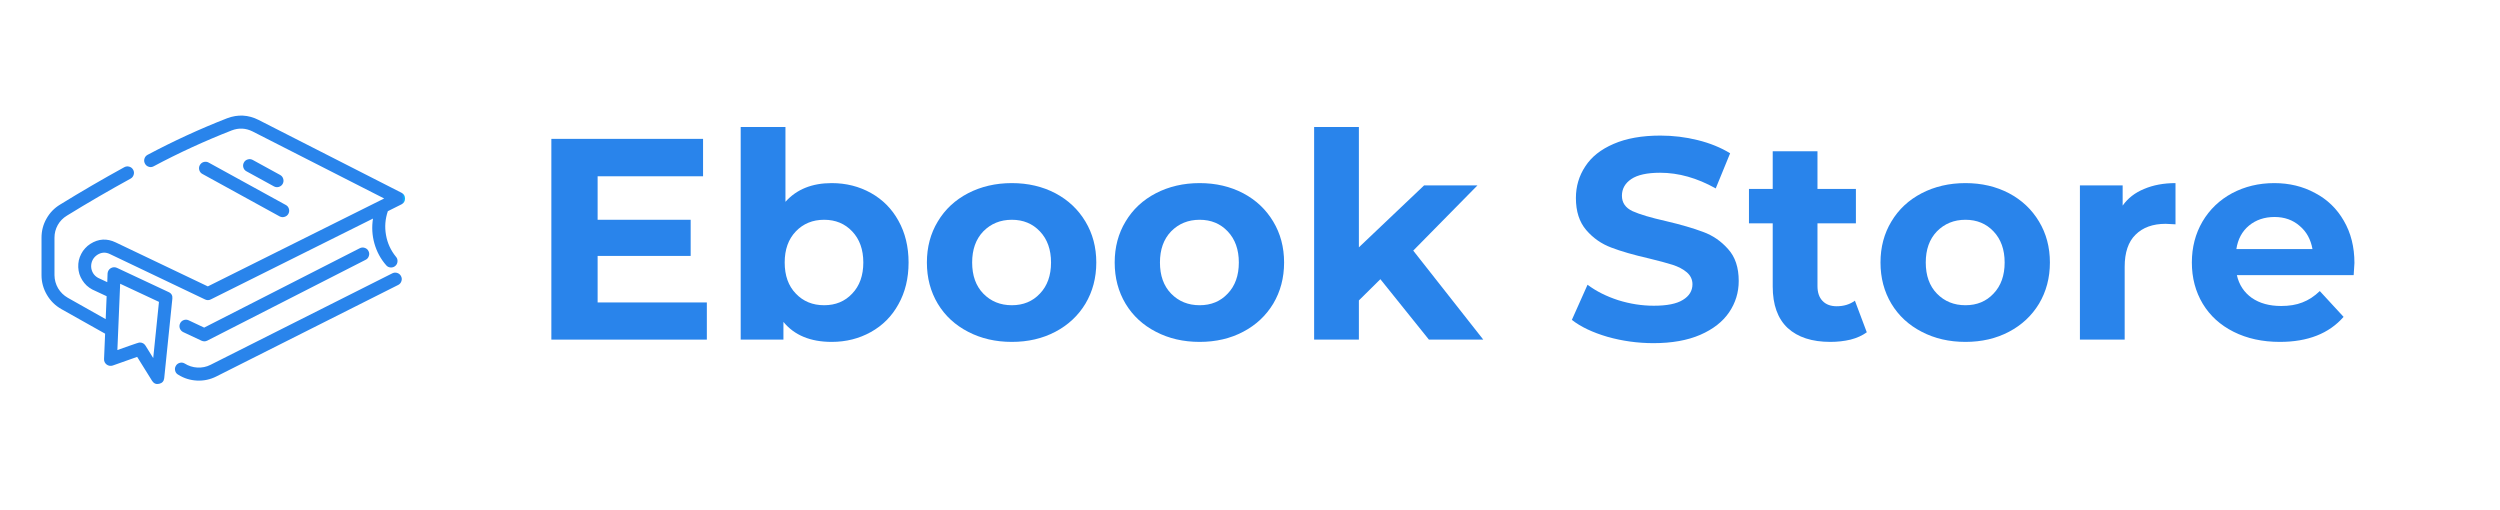 <svg xmlns="http://www.w3.org/2000/svg" xmlns:xlink="http://www.w3.org/1999/xlink" width="206" zoomAndPan="magnify" viewBox="0 0 154.5 31.5" height="42" preserveAspectRatio="xMidYMid meet" version="1.2"><defs><clipPath id="2282d4d139"><path d="M 2 7 L 26 7 L 26 24 L 2 24 Z M 2 7 "/></clipPath><clipPath id="d0310379c1"><path d="M 24.816 11.914 L 15.977 7.41 C 15.344 7.09 14.695 7.059 14.035 7.309 C 12.352 7.965 10.711 8.723 9.117 9.57 C 9.02 9.625 8.957 9.703 8.926 9.809 C 8.895 9.914 8.906 10.012 8.957 10.109 C 9.008 10.207 9.082 10.27 9.188 10.305 C 9.289 10.34 9.391 10.332 9.488 10.281 C 11.055 9.445 12.664 8.707 14.32 8.059 C 14.762 7.891 15.191 7.914 15.613 8.125 L 23.742 12.266 L 12.844 17.699 L 7.148 14.98 C 6.609 14.723 6.09 14.75 5.586 15.07 C 5.465 15.148 5.355 15.238 5.262 15.344 C 5.164 15.449 5.082 15.566 5.02 15.691 C 4.953 15.82 4.902 15.953 4.871 16.09 C 4.844 16.23 4.828 16.371 4.836 16.516 C 4.84 16.656 4.867 16.797 4.906 16.934 C 4.949 17.066 5.008 17.195 5.086 17.316 C 5.16 17.438 5.254 17.547 5.355 17.645 C 5.461 17.742 5.578 17.824 5.703 17.891 L 6.59 18.305 L 6.531 19.723 L 4.188 18.402 C 3.938 18.258 3.738 18.062 3.59 17.816 C 3.445 17.566 3.371 17.297 3.367 17.008 L 3.367 14.691 C 3.367 14.41 3.434 14.152 3.57 13.906 C 3.707 13.664 3.895 13.473 4.133 13.328 C 5.426 12.531 6.738 11.77 8.07 11.039 C 8.168 10.984 8.23 10.906 8.262 10.797 C 8.293 10.691 8.285 10.59 8.23 10.492 C 8.176 10.395 8.098 10.332 7.992 10.301 C 7.883 10.27 7.781 10.281 7.684 10.332 C 6.34 11.07 5.016 11.84 3.711 12.645 C 3.355 12.859 3.074 13.152 2.871 13.516 C 2.664 13.879 2.566 14.273 2.566 14.691 L 2.566 17.008 C 2.566 17.441 2.68 17.848 2.898 18.219 C 3.117 18.594 3.414 18.887 3.793 19.102 L 6.496 20.621 L 6.43 22.191 C 6.426 22.258 6.441 22.324 6.469 22.383 C 6.5 22.441 6.539 22.492 6.594 22.531 C 6.645 22.57 6.707 22.594 6.77 22.605 C 6.836 22.617 6.902 22.609 6.965 22.59 L 8.477 22.055 L 9.406 23.547 C 9.512 23.703 9.652 23.762 9.836 23.719 C 10.023 23.676 10.125 23.562 10.148 23.375 L 10.652 18.453 C 10.672 18.266 10.594 18.129 10.422 18.051 L 7.223 16.551 C 7.16 16.523 7.098 16.512 7.031 16.516 C 6.965 16.52 6.902 16.539 6.844 16.574 C 6.785 16.609 6.742 16.656 6.707 16.711 C 6.672 16.77 6.652 16.832 6.648 16.898 L 6.629 17.438 L 6.062 17.172 C 5.934 17.102 5.832 17.008 5.754 16.883 C 5.68 16.758 5.637 16.621 5.633 16.477 C 5.629 16.332 5.66 16.191 5.727 16.062 C 5.793 15.934 5.891 15.832 6.012 15.75 C 6.266 15.586 6.531 15.57 6.805 15.707 L 12.676 18.508 C 12.793 18.562 12.91 18.562 13.027 18.504 L 23.051 13.508 C 22.969 14.027 22.996 14.539 23.137 15.043 C 23.281 15.551 23.523 16.004 23.871 16.398 C 23.941 16.48 24.035 16.523 24.145 16.531 C 24.254 16.535 24.352 16.504 24.434 16.43 C 24.516 16.359 24.559 16.266 24.566 16.156 C 24.574 16.047 24.543 15.949 24.469 15.867 C 24.148 15.473 23.941 15.023 23.855 14.523 C 23.766 14.023 23.805 13.531 23.969 13.051 L 24.812 12.629 C 24.957 12.555 25.031 12.434 25.031 12.273 C 25.031 12.109 24.961 11.988 24.816 11.914 Z M 9.824 18.656 L 9.469 22.129 L 8.988 21.355 C 8.906 21.23 8.793 21.168 8.645 21.168 C 8.648 21.121 7.301 21.625 7.254 21.633 L 7.426 17.535 Z M 11.32 20.523 C 11.223 20.473 11.152 20.398 11.113 20.293 C 11.078 20.191 11.082 20.09 11.129 19.988 C 11.176 19.887 11.25 19.82 11.355 19.781 C 11.461 19.742 11.562 19.75 11.664 19.797 L 12.617 20.246 L 22.227 15.344 C 22.324 15.293 22.426 15.281 22.535 15.316 C 22.641 15.348 22.723 15.414 22.773 15.516 C 22.824 15.617 22.832 15.719 22.793 15.828 C 22.758 15.934 22.691 16.012 22.59 16.059 L 12.809 21.051 C 12.691 21.109 12.574 21.109 12.453 21.055 Z M 24.617 17.605 L 13.367 23.266 C 12.996 23.453 12.598 23.539 12.18 23.52 C 11.762 23.5 11.375 23.383 11.02 23.16 C 10.922 23.109 10.855 23.027 10.828 22.922 C 10.797 22.812 10.809 22.711 10.863 22.617 C 10.914 22.52 10.996 22.457 11.102 22.426 C 11.207 22.395 11.309 22.406 11.406 22.461 C 11.648 22.613 11.91 22.699 12.195 22.715 C 12.48 22.73 12.754 22.676 13.008 22.547 L 24.254 16.887 C 24.355 16.84 24.453 16.836 24.559 16.871 C 24.66 16.906 24.738 16.973 24.785 17.07 C 24.836 17.168 24.844 17.27 24.809 17.371 C 24.777 17.477 24.711 17.555 24.617 17.605 Z M 15.23 10.586 C 15.133 10.535 15.07 10.453 15.039 10.348 C 15.008 10.242 15.02 10.141 15.074 10.043 C 15.125 9.945 15.207 9.883 15.312 9.852 C 15.418 9.82 15.52 9.832 15.617 9.883 L 17.312 10.812 C 17.41 10.867 17.473 10.945 17.504 11.055 C 17.535 11.16 17.523 11.262 17.473 11.359 C 17.418 11.457 17.336 11.52 17.23 11.551 C 17.125 11.582 17.023 11.57 16.926 11.516 Z M 12.895 10.047 L 17.664 12.668 C 17.762 12.719 17.824 12.801 17.855 12.906 C 17.887 13.012 17.875 13.113 17.824 13.211 C 17.77 13.309 17.691 13.371 17.582 13.402 C 17.477 13.434 17.375 13.422 17.277 13.371 L 12.508 10.75 C 12.41 10.699 12.348 10.617 12.316 10.512 C 12.285 10.406 12.297 10.301 12.348 10.207 C 12.402 10.109 12.484 10.043 12.59 10.012 C 12.695 9.984 12.797 9.992 12.895 10.047 Z M 12.895 10.047 "/></clipPath><linearGradient x1="3.997" gradientTransform="matrix(0.401,0,0,0.401,0.961,2.605)" y1="31.994" x2="59.992" gradientUnits="userSpaceOnUse" y2="31.994" id="273aeb0f53"><stop style="stop-color:#2984eb;stop-opacity:1;" offset="0"/><stop style="stop-color:#2984eb;stop-opacity:1;" offset="0.5"/><stop style="stop-color:#2984eb;stop-opacity:1;" offset="0.75"/><stop style="stop-color:#2984eb;stop-opacity:1;" offset="0.875"/><stop style="stop-color:#2984eb;stop-opacity:1;" offset="0.938"/><stop style="stop-color:#2984eb;stop-opacity:1;" offset="0.969"/><stop style="stop-color:#2984eb;stop-opacity:1;" offset="0.984"/><stop style="stop-color:#2984eb;stop-opacity:1;" offset="0.992"/><stop style="stop-color:#15a2f5;stop-opacity:1;" offset="0.996"/><stop style="stop-color:#00c0ff;stop-opacity:1;" offset="1"/></linearGradient></defs><g id="156c9b37e0"><g style="fill:#2984eb;fill-opacity:1;"><g transform="translate(32.605, 20.988)"><path style="stroke:none" d="M 11.078 -2.297 L 11.078 0 L 1.469 0 L 1.469 -12.406 L 10.844 -12.406 L 10.844 -10.094 L 4.328 -10.094 L 4.328 -7.406 L 10.078 -7.406 L 10.078 -5.172 L 4.328 -5.172 L 4.328 -2.297 Z M 11.078 -2.297 "/></g></g><g style="fill:#2984eb;fill-opacity:1;"><g transform="translate(44.494, 20.988)"><path style="stroke:none" d="M 6.906 -9.672 C 7.789 -9.672 8.598 -9.469 9.328 -9.062 C 10.055 -8.656 10.625 -8.082 11.031 -7.344 C 11.445 -6.602 11.656 -5.742 11.656 -4.766 C 11.656 -3.785 11.445 -2.926 11.031 -2.188 C 10.625 -1.445 10.055 -0.875 9.328 -0.469 C 8.598 -0.062 7.789 0.141 6.906 0.141 C 5.594 0.141 4.598 -0.27 3.922 -1.094 L 3.922 0 L 1.281 0 L 1.281 -13.141 L 4.047 -13.141 L 4.047 -8.516 C 4.734 -9.285 5.688 -9.672 6.906 -9.672 Z M 6.438 -2.125 C 7.145 -2.125 7.723 -2.363 8.172 -2.844 C 8.629 -3.32 8.859 -3.961 8.859 -4.766 C 8.859 -5.566 8.629 -6.207 8.172 -6.688 C 7.723 -7.164 7.145 -7.406 6.438 -7.406 C 5.727 -7.406 5.145 -7.164 4.688 -6.688 C 4.227 -6.207 4 -5.566 4 -4.766 C 4 -3.961 4.227 -3.32 4.688 -2.844 C 5.145 -2.363 5.727 -2.125 6.438 -2.125 Z M 6.438 -2.125 "/></g></g><g style="fill:#2984eb;fill-opacity:1;"><g transform="translate(56.72, 20.988)"><path style="stroke:none" d="M 5.812 0.141 C 4.812 0.141 3.91 -0.066 3.109 -0.484 C 2.305 -0.898 1.68 -1.477 1.234 -2.219 C 0.785 -2.969 0.562 -3.816 0.562 -4.766 C 0.562 -5.711 0.785 -6.555 1.234 -7.297 C 1.68 -8.047 2.305 -8.629 3.109 -9.047 C 3.91 -9.461 4.812 -9.672 5.812 -9.672 C 6.812 -9.672 7.707 -9.461 8.5 -9.047 C 9.289 -8.629 9.91 -8.047 10.359 -7.297 C 10.805 -6.555 11.031 -5.711 11.031 -4.766 C 11.031 -3.816 10.805 -2.969 10.359 -2.219 C 9.91 -1.477 9.289 -0.898 8.5 -0.484 C 7.707 -0.066 6.812 0.141 5.812 0.141 Z M 5.812 -2.125 C 6.52 -2.125 7.098 -2.363 7.547 -2.844 C 8.004 -3.32 8.234 -3.961 8.234 -4.766 C 8.234 -5.566 8.004 -6.207 7.547 -6.688 C 7.098 -7.164 6.52 -7.406 5.812 -7.406 C 5.102 -7.406 4.516 -7.164 4.047 -6.688 C 3.586 -6.207 3.359 -5.566 3.359 -4.766 C 3.359 -3.961 3.586 -3.32 4.047 -2.844 C 4.516 -2.363 5.102 -2.125 5.812 -2.125 Z M 5.812 -2.125 "/></g></g><g style="fill:#2984eb;fill-opacity:1;"><g transform="translate(68.326, 20.988)"><path style="stroke:none" d="M 5.812 0.141 C 4.812 0.141 3.91 -0.066 3.109 -0.484 C 2.305 -0.898 1.68 -1.477 1.234 -2.219 C 0.785 -2.969 0.562 -3.816 0.562 -4.766 C 0.562 -5.711 0.785 -6.555 1.234 -7.297 C 1.68 -8.047 2.305 -8.629 3.109 -9.047 C 3.91 -9.461 4.812 -9.672 5.812 -9.672 C 6.812 -9.672 7.707 -9.461 8.5 -9.047 C 9.289 -8.629 9.91 -8.047 10.359 -7.297 C 10.805 -6.555 11.031 -5.711 11.031 -4.766 C 11.031 -3.816 10.805 -2.969 10.359 -2.219 C 9.91 -1.477 9.289 -0.898 8.5 -0.484 C 7.707 -0.066 6.812 0.141 5.812 0.141 Z M 5.812 -2.125 C 6.52 -2.125 7.098 -2.363 7.547 -2.844 C 8.004 -3.32 8.234 -3.961 8.234 -4.766 C 8.234 -5.566 8.004 -6.207 7.547 -6.688 C 7.098 -7.164 6.52 -7.406 5.812 -7.406 C 5.102 -7.406 4.516 -7.164 4.047 -6.688 C 3.586 -6.207 3.359 -5.566 3.359 -4.766 C 3.359 -3.961 3.586 -3.32 4.047 -2.844 C 4.516 -2.363 5.102 -2.125 5.812 -2.125 Z M 5.812 -2.125 "/></g></g><g style="fill:#2984eb;fill-opacity:1;"><g transform="translate(79.932, 20.988)"><path style="stroke:none" d="M 5.375 -3.734 L 4.047 -2.422 L 4.047 0 L 1.281 0 L 1.281 -13.141 L 4.047 -13.141 L 4.047 -5.703 L 8.078 -9.531 L 11.375 -9.531 L 7.406 -5.5 L 11.734 0 L 8.375 0 Z M 5.375 -3.734 "/></g></g><g style="fill:#2984eb;fill-opacity:1;"><g transform="translate(91.626, 20.988)"><path style="stroke:none" d=""/></g></g><g style="fill:#2984eb;fill-opacity:1;"><g transform="translate(96.641, 20.988)"><path style="stroke:none" d="M 5.547 0.219 C 4.566 0.219 3.617 0.086 2.703 -0.172 C 1.785 -0.441 1.051 -0.789 0.5 -1.219 L 1.469 -3.391 C 2 -2.992 2.629 -2.676 3.359 -2.438 C 4.098 -2.207 4.832 -2.094 5.562 -2.094 C 6.375 -2.094 6.973 -2.211 7.359 -2.453 C 7.754 -2.691 7.953 -3.016 7.953 -3.422 C 7.953 -3.711 7.836 -3.957 7.609 -4.156 C 7.379 -4.352 7.082 -4.508 6.719 -4.625 C 6.363 -4.738 5.879 -4.867 5.266 -5.016 C 4.316 -5.234 3.539 -5.457 2.938 -5.688 C 2.332 -5.914 1.816 -6.273 1.391 -6.766 C 0.961 -7.266 0.75 -7.926 0.75 -8.75 C 0.75 -9.469 0.941 -10.117 1.328 -10.703 C 1.711 -11.297 2.297 -11.758 3.078 -12.094 C 3.867 -12.438 4.832 -12.609 5.969 -12.609 C 6.758 -12.609 7.531 -12.516 8.281 -12.328 C 9.039 -12.141 9.707 -11.867 10.281 -11.516 L 9.391 -9.344 C 8.242 -9.988 7.098 -10.312 5.953 -10.312 C 5.148 -10.312 4.555 -10.18 4.172 -9.922 C 3.785 -9.66 3.594 -9.316 3.594 -8.891 C 3.594 -8.461 3.812 -8.145 4.25 -7.938 C 4.695 -7.738 5.379 -7.535 6.297 -7.328 C 7.234 -7.109 8.004 -6.883 8.609 -6.656 C 9.211 -6.438 9.727 -6.082 10.156 -5.594 C 10.594 -5.113 10.812 -4.457 10.812 -3.625 C 10.812 -2.914 10.613 -2.27 10.219 -1.688 C 9.82 -1.102 9.227 -0.641 8.438 -0.297 C 7.645 0.047 6.68 0.219 5.547 0.219 Z M 5.547 0.219 "/></g></g><g style="fill:#2984eb;fill-opacity:1;"><g transform="translate(107.945, 20.988)"><path style="stroke:none" d="M 7.422 -0.453 C 7.148 -0.254 6.816 -0.102 6.422 0 C 6.023 0.094 5.609 0.141 5.172 0.141 C 4.035 0.141 3.156 -0.145 2.531 -0.719 C 1.914 -1.301 1.609 -2.156 1.609 -3.281 L 1.609 -7.188 L 0.141 -7.188 L 0.141 -9.312 L 1.609 -9.312 L 1.609 -11.641 L 4.375 -11.641 L 4.375 -9.312 L 6.75 -9.312 L 6.75 -7.188 L 4.375 -7.188 L 4.375 -3.312 C 4.375 -2.914 4.477 -2.609 4.688 -2.391 C 4.895 -2.172 5.188 -2.062 5.562 -2.062 C 6 -2.062 6.375 -2.176 6.688 -2.406 Z M 7.422 -0.453 "/></g></g><g style="fill:#2984eb;fill-opacity:1;"><g transform="translate(115.653, 20.988)"><path style="stroke:none" d="M 5.812 0.141 C 4.812 0.141 3.91 -0.066 3.109 -0.484 C 2.305 -0.898 1.68 -1.477 1.234 -2.219 C 0.785 -2.969 0.562 -3.816 0.562 -4.766 C 0.562 -5.711 0.785 -6.555 1.234 -7.297 C 1.68 -8.047 2.305 -8.629 3.109 -9.047 C 3.91 -9.461 4.812 -9.672 5.812 -9.672 C 6.812 -9.672 7.707 -9.461 8.5 -9.047 C 9.289 -8.629 9.91 -8.047 10.359 -7.297 C 10.805 -6.555 11.031 -5.711 11.031 -4.766 C 11.031 -3.816 10.805 -2.969 10.359 -2.219 C 9.91 -1.477 9.289 -0.898 8.5 -0.484 C 7.707 -0.066 6.812 0.141 5.812 0.141 Z M 5.812 -2.125 C 6.52 -2.125 7.098 -2.363 7.547 -2.844 C 8.004 -3.32 8.234 -3.961 8.234 -4.766 C 8.234 -5.566 8.004 -6.207 7.547 -6.688 C 7.098 -7.164 6.52 -7.406 5.812 -7.406 C 5.102 -7.406 4.516 -7.164 4.047 -6.688 C 3.586 -6.207 3.359 -5.566 3.359 -4.766 C 3.359 -3.961 3.586 -3.32 4.047 -2.844 C 4.516 -2.363 5.102 -2.125 5.812 -2.125 Z M 5.812 -2.125 "/></g></g><g style="fill:#2984eb;fill-opacity:1;"><g transform="translate(127.258, 20.988)"><path style="stroke:none" d="M 3.922 -8.281 C 4.242 -8.738 4.688 -9.082 5.25 -9.312 C 5.812 -9.551 6.457 -9.672 7.188 -9.672 L 7.188 -7.125 C 6.883 -7.145 6.68 -7.156 6.578 -7.156 C 5.785 -7.156 5.164 -6.93 4.719 -6.484 C 4.27 -6.047 4.047 -5.383 4.047 -4.5 L 4.047 0 L 1.281 0 L 1.281 -9.531 L 3.922 -9.531 Z M 3.922 -8.281 "/></g></g><g style="fill:#2984eb;fill-opacity:1;"><g transform="translate(134.895, 20.988)"><path style="stroke:none" d="M 10.609 -4.734 C 10.609 -4.691 10.594 -4.441 10.562 -3.984 L 3.344 -3.984 C 3.477 -3.391 3.785 -2.922 4.266 -2.578 C 4.754 -2.242 5.359 -2.078 6.078 -2.078 C 6.578 -2.078 7.016 -2.148 7.391 -2.297 C 7.773 -2.441 8.133 -2.676 8.469 -3 L 9.938 -1.406 C 9.039 -0.375 7.727 0.141 6 0.141 C 4.926 0.141 3.973 -0.066 3.141 -0.484 C 2.316 -0.898 1.68 -1.477 1.234 -2.219 C 0.785 -2.969 0.562 -3.816 0.562 -4.766 C 0.562 -5.703 0.781 -6.547 1.219 -7.297 C 1.664 -8.047 2.273 -8.629 3.047 -9.047 C 3.828 -9.461 4.695 -9.672 5.656 -9.672 C 6.582 -9.672 7.422 -9.469 8.172 -9.062 C 8.93 -8.664 9.523 -8.094 9.953 -7.344 C 10.391 -6.594 10.609 -5.723 10.609 -4.734 Z M 5.672 -7.578 C 5.047 -7.578 4.52 -7.398 4.094 -7.047 C 3.664 -6.691 3.406 -6.207 3.312 -5.594 L 8.016 -5.594 C 7.91 -6.195 7.645 -6.676 7.219 -7.031 C 6.801 -7.395 6.285 -7.578 5.672 -7.578 Z M 5.672 -7.578 "/></g></g><g clip-rule="nonzero" clip-path="url(#2282d4d139)"><g clip-rule="nonzero" clip-path="url(#d0310379c1)"><path style=" stroke:none;fill-rule:nonzero;fill:url(#273aeb0f53);" d="M 2.566 7.059 L 2.566 23.762 L 25.031 23.762 L 25.031 7.059 Z M 2.566 7.059 "/></g></g></g></svg>